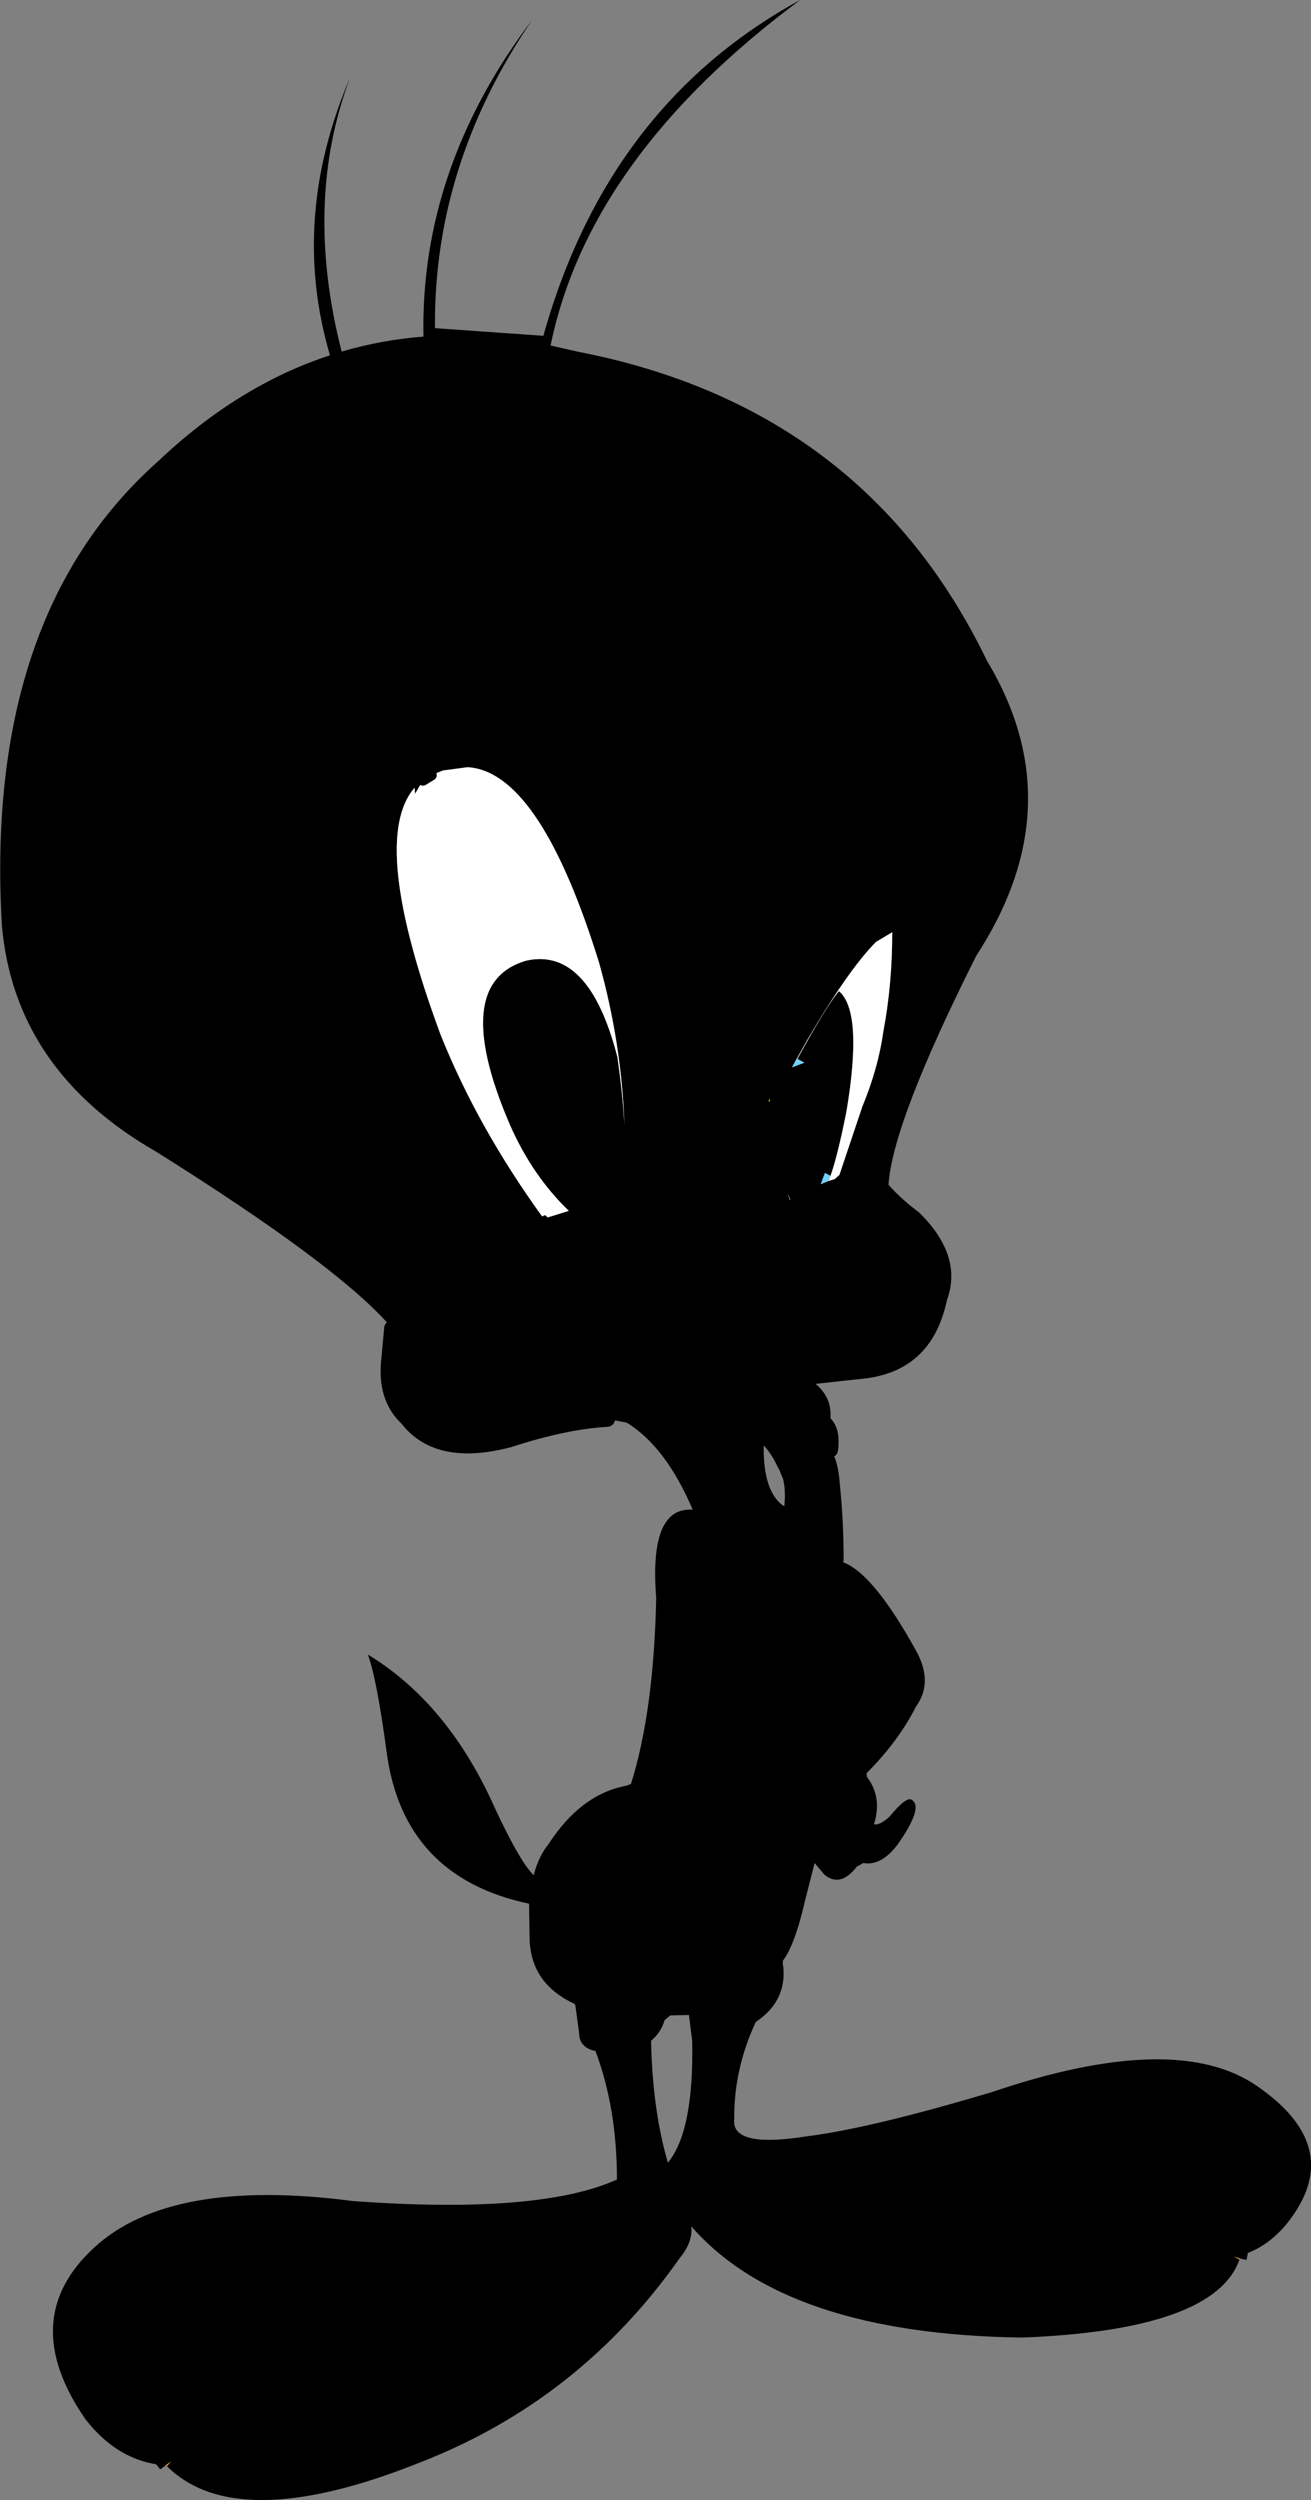 <?xml version="1.0" encoding="UTF-8" standalone="no"?>
<svg xmlns:xlink="http://www.w3.org/1999/xlink" height="267.4px" width="140.25px" xmlns="http://www.w3.org/2000/svg">
  <rect width="100%" height="100%" fill="#808080" stroke="none"/>
  <g transform="matrix(1.0, 0.0, 0.0, 1.0, 70.1, 133.7)">
    <path d="M12.1 -15.9 L12.25 -16.2 12.25 -15.9 12.1 -15.9 M19.3 33.1 L18.65 33.05 19.3 33.05 19.3 33.1 M1.15 5.0 L0.95 4.5 1.35 4.7 1.15 5.0 M14.05 23.15 L13.9 22.9 Q12.75 20.35 10.85 19.2 L10.95 19.15 11.3 19.35 Q13.35 20.9 14.05 23.15" fill="#ffff00" fill-rule="evenodd" stroke="none"/>
    <path d="M18.55 -7.4 L19.2 -7.6 19.7 -8.05 22.15 -15.35 Q23.85 -19.45 24.4 -23.4 25.35 -28.4 25.35 -34.0 L23.6 -32.95 Q20.6 -29.9 16.25 -22.45 L14.65 -19.6 14.65 -19.55 15.95 -20.05 15.2 -20.45 Q18.3 -26.1 19.65 -27.7 22.25 -25.5 20.45 -14.8 19.5 -10.05 18.75 -7.95 L18.15 -8.25 17.7 -7.05 18.55 -7.4 M12.1 -15.9 L12.25 -15.9 12.25 -16.2 12.1 -15.9 M14.15 -6.1 L14.4 -5.4 14.45 -5.4 14.15 -6.1 M-12.2 -96.95 Q-5.4 -122.3 15.5 -133.7 -7.05 -116.95 -11.2 -96.75 L-8.35 -96.1 Q22.4 -90.15 35.5 -63.0 44.8 -47.55 34.35 -31.5 25.4 -13.7 24.95 -7.0 26.25 -5.5 28.2 -4.05 32.95 0.6 31.2 5.35 29.55 13.2 21.75 13.8 L17.15 14.3 Q18.7 15.6 18.75 17.45 L18.75 18.0 Q19.7 18.95 19.6 20.8 19.6 22.7 18.2 21.75 L18.1 21.85 Q18.75 22.9 18.9 25.15 19.3 29.0 19.3 33.05 L18.65 33.05 19.3 33.1 20.0 33.1 20.0 33.35 Q23.25 34.45 27.85 42.75 29.8 46.2 27.9 48.8 26.0 52.55 22.6 55.95 L22.65 56.35 Q24.3 58.5 23.4 61.4 24.0 61.55 25.05 60.6 26.9 58.35 27.45 58.8 28.7 59.55 26.05 63.4 24.25 65.9 22.25 65.55 L21.55 65.95 Q19.8 68.2 18.1 66.8 L17.05 65.55 16.05 69.45 Q14.95 74.3 13.65 76.0 L13.65 76.5 13.7 76.65 Q14.05 80.35 10.75 82.55 8.4 87.6 8.45 92.9 8.05 96.05 16.05 94.8 22.95 93.95 36.0 90.05 55.75 83.35 64.45 89.45 74.05 96.1 67.5 104.2 65.7 106.35 63.4 107.25 L63.25 108.0 62.55 107.85 61.9 107.65 62.5 107.95 Q59.85 115.5 39.25 116.3 13.9 115.95 3.85 104.4 4.05 106.05 2.65 107.75 -8.05 123.0 -25.15 129.65 -44.75 137.5 -52.25 130.05 L-51.8 129.55 -52.35 129.95 -52.95 130.4 -53.4 129.85 Q-57.75 129.15 -60.95 125.05 -68.35 114.35 -60.05 106.7 -51.9 99.15 -32.35 101.7 -12.4 103.15 -4.1 99.4 -4.1 91.75 -6.4 85.65 -8.15 85.3 -8.15 83.7 L-8.55 80.75 -8.65 80.6 Q-13.45 78.4 -13.45 73.35 L-13.5 69.9 Q-27.0 67.05 -28.75 53.6 -29.8 45.8 -30.75 43.25 -22.1 48.5 -17.1 59.8 -14.4 65.55 -13.0 66.85 -12.5 64.85 -11.4 63.5 -8.0 58.25 -3.2 57.3 L-3.0 57.25 -2.6 57.1 Q-0.15 49.3 0.1 37.2 -0.65 27.8 3.65 27.75 L4.0 27.75 Q1.15 21.05 -3.05 18.45 L-5.15 18.05 Q-9.65 18.3 -15.65 20.25 -23.25 22.25 -26.5 18.0 -28.95 15.75 -28.45 11.6 L-28.15 8.35 -28.6 7.85 Q-34.3 1.45 -53.35 -10.5 -68.55 -19.2 -69.9 -34.75 -71.8 -67.85 -53.15 -84.4 -44.6 -92.5 -34.8 -95.7 -39.1 -110.3 -32.65 -125.4 -37.65 -112.1 -33.55 -96.1 -29.3 -97.35 -24.8 -97.7 -25.15 -115.75 -13.15 -131.6 -24.0 -115.7 -23.55 -97.75 L-12.2 -96.95 M14.2 13.15 Q16.35 11.75 17.8 10.0 L17.6 9.4 16.5 9.05 17.6 9.4 17.8 10.0 Q16.35 11.75 14.2 13.15 M2.0 3.6 L2.65 1.85 1.9 3.55 2.0 3.6 M1.9 3.55 L1.35 4.7 1.9 3.55 M1.35 4.7 L0.95 4.5 1.15 5.0 1.35 4.7 M14.45 24.1 L14.05 23.15 Q13.35 20.9 11.3 19.35 L10.95 19.15 10.85 19.2 Q10.35 24.9 12.4 27.3 13.15 28.2 14.45 28.6 L14.6 27.9 Q14.9 25.65 14.45 24.1 M3.6 81.8 L1.6 81.85 1.0 82.35 Q0.6 83.7 -0.45 84.55 -0.3 91.95 1.35 97.6 4.15 94.2 3.95 84.55 L3.6 81.8 M2.9 -0.9 L2.65 1.85 2.9 -0.9 M-24.85 -50.25 L-25.7 -48.8 -25.75 -49.45 Q-30.65 -43.8 -22.95 -23.0 -19.0 -13.15 -12.1 -3.6 L-11.8 -3.75 -11.5 -3.5 -9.25 -4.2 Q-13.15 -7.95 -15.55 -13.4 -22.05 -28.5 -13.85 -30.95 -7.1 -32.5 -4.05 -20.65 -3.5 -16.85 -3.3 -13.4 -3.6 -22.1 -6.0 -30.7 -12.15 -50.55 -19.6 -51.6 L-20.05 -51.65 -22.7 -51.3 -23.95 -50.8 -24.85 -50.25" fill="#000000" fill-rule="evenodd" stroke="none"/>
    <path d="M14.65 -19.6 L16.25 -22.45 Q20.6 -29.9 23.6 -32.95 L25.35 -34.0 Q25.35 -28.4 24.4 -23.4 23.85 -19.45 22.15 -15.35 L19.7 -8.05 19.2 -7.6 18.55 -7.4 18.75 -7.95 Q19.5 -10.05 20.45 -14.8 22.25 -25.5 19.65 -27.7 18.3 -26.1 15.2 -20.45 L14.65 -19.6 M14.15 -6.1 L14.45 -5.4 14.4 -5.4 14.15 -6.1 M-23.95 -50.8 L-22.7 -51.3 -20.05 -51.65 -19.6 -51.6 Q-12.15 -50.55 -6.0 -30.7 -3.6 -22.1 -3.3 -13.4 -3.5 -16.85 -4.05 -20.65 -7.1 -32.5 -13.85 -30.95 -22.05 -28.5 -15.55 -13.4 -13.15 -7.95 -9.25 -4.2 L-11.5 -3.5 -11.8 -3.75 -12.1 -3.6 Q-19.0 -13.15 -22.95 -23.0 -30.65 -43.8 -25.75 -49.45 L-25.7 -48.8 -24.85 -50.25 -23.95 -50.8" fill="#ffffff" fill-rule="evenodd" stroke="none"/>
    <path d="M18.55 -7.4 L17.7 -7.05 18.15 -8.25 18.75 -7.95 18.55 -7.4 M15.2 -20.45 L15.95 -20.05 14.65 -19.55 14.65 -19.6 15.2 -20.45" fill="#70d1ff" fill-rule="evenodd" stroke="none"/>
    <path d="M-52.35 129.95 L-51.8 129.55 -52.25 130.05 -52.35 129.95 M62.5 107.95 L61.9 107.65 62.55 107.85 62.5 107.95 M1.9 3.55 L2.65 1.85 2.0 3.6 1.9 3.55" fill="#ffa817" fill-rule="evenodd" stroke="none"/>
    <path d="M-12.2 -96.95 L-23.55 -97.75 M-28.15 8.35 L-28.45 11.6 Q-28.95 15.75 -26.5 18.0 -23.25 22.25 -15.65 20.25 -9.65 18.3 -5.15 18.05 M19.3 33.05 Q19.3 29.0 18.9 25.15 18.75 22.9 18.1 21.85 M16.5 9.05 L17.6 9.4 17.8 10.0 Q16.35 11.75 14.2 13.15 M14.05 23.15 L14.35 23.9 14.45 24.1 14.05 23.15 13.9 22.9 Q12.75 20.35 10.85 19.2 10.35 24.9 12.4 27.3 13.15 28.2 14.45 28.6 L14.6 27.9 Q14.9 25.65 14.45 24.1 M14.05 23.15 Q13.35 20.9 11.3 19.35 L10.95 19.15 M19.3 33.1 L19.3 33.05" fill="none" stroke="#000000" stroke-linecap="round" stroke-linejoin="round" stroke-width="1.7"/>
    <path d="M2.0 3.6 L2.65 1.85 1.9 3.55 1.35 4.7 1.15 5.0 M2.65 1.85 L2.9 -0.9 M-23.95 -50.8 L-24.85 -50.25" fill="none" stroke="#000000" stroke-linecap="round" stroke-linejoin="round" stroke-width="1.15"/>
  </g>
</svg>
